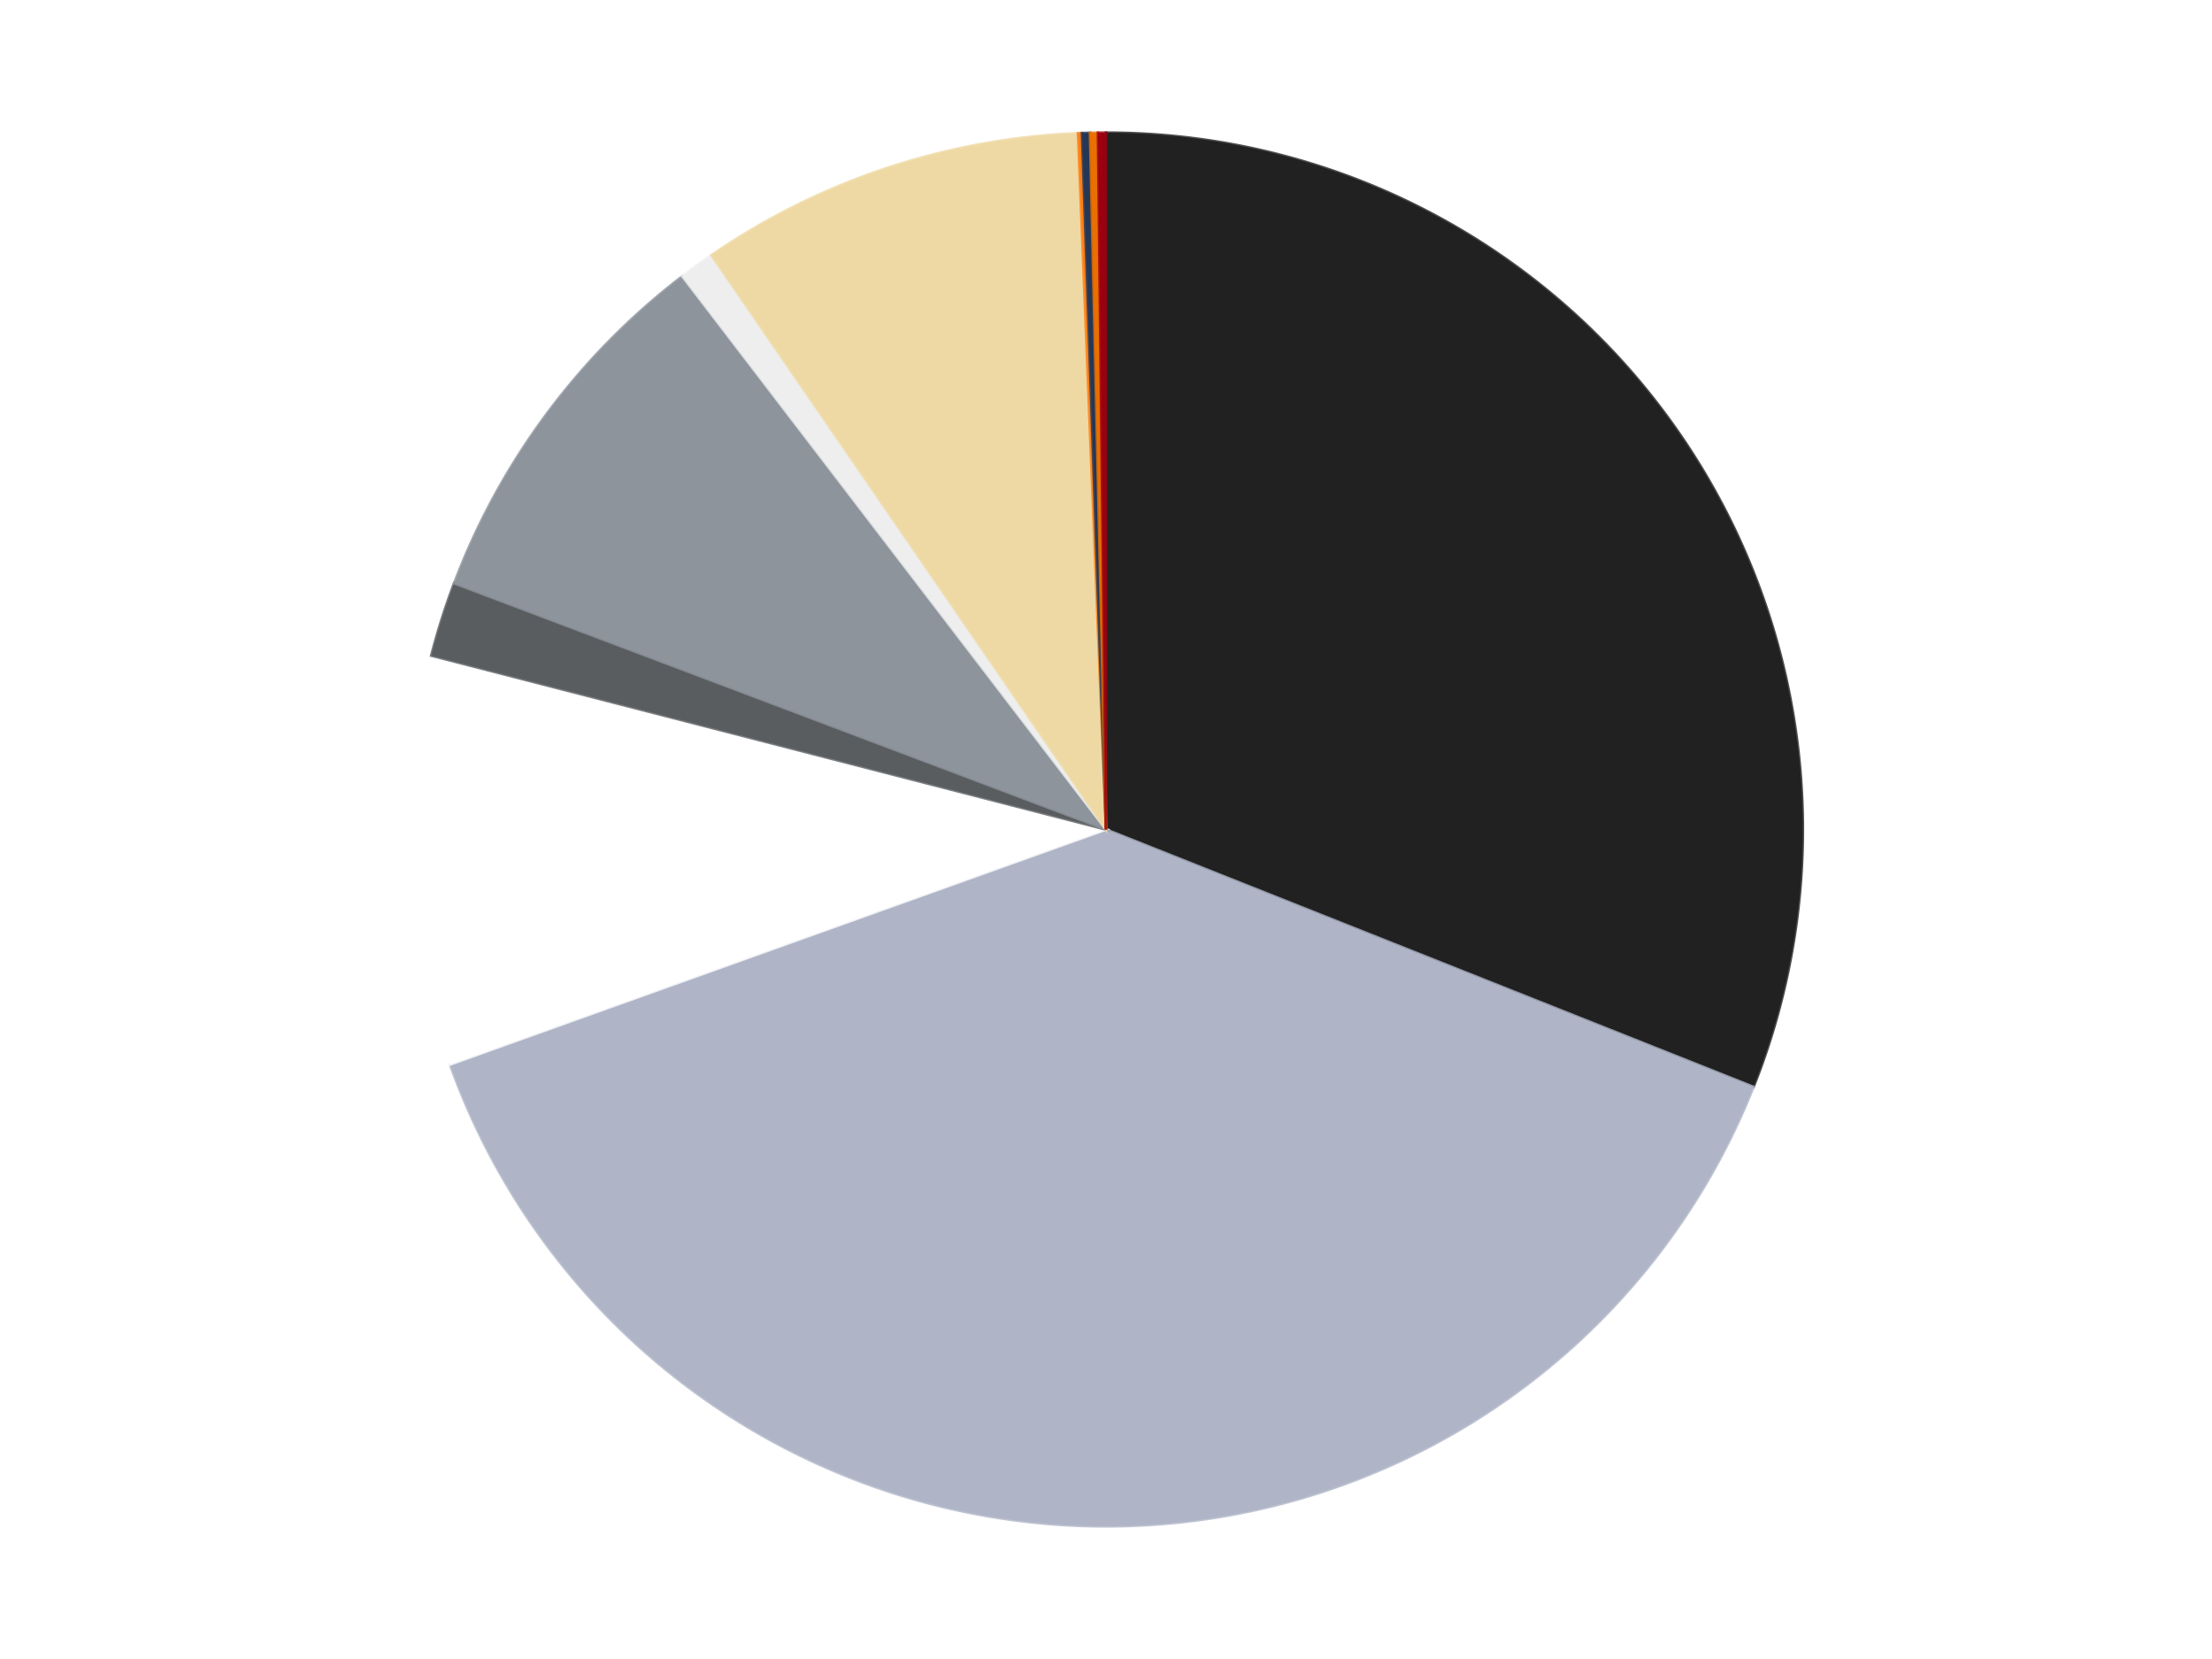 <?xml version='1.0' encoding='utf-8'?>
<svg xmlns="http://www.w3.org/2000/svg" xmlns:xlink="http://www.w3.org/1999/xlink" id="chart-63d865ca-b011-4a7e-8ca8-50202fa58f7c" class="pygal-chart" viewBox="0 0 800 600"><!--Generated with pygal 3.0.4 (lxml) ©Kozea 2012-2016 on 2024-07-21--><!--http://pygal.org--><!--http://github.com/Kozea/pygal--><defs><style type="text/css">#chart-63d865ca-b011-4a7e-8ca8-50202fa58f7c{-webkit-user-select:none;-webkit-font-smoothing:antialiased;font-family:Consolas,"Liberation Mono",Menlo,Courier,monospace}#chart-63d865ca-b011-4a7e-8ca8-50202fa58f7c .title{font-family:Consolas,"Liberation Mono",Menlo,Courier,monospace;font-size:16px}#chart-63d865ca-b011-4a7e-8ca8-50202fa58f7c .legends .legend text{font-family:Consolas,"Liberation Mono",Menlo,Courier,monospace;font-size:14px}#chart-63d865ca-b011-4a7e-8ca8-50202fa58f7c .axis text{font-family:Consolas,"Liberation Mono",Menlo,Courier,monospace;font-size:10px}#chart-63d865ca-b011-4a7e-8ca8-50202fa58f7c .axis text.major{font-family:Consolas,"Liberation Mono",Menlo,Courier,monospace;font-size:10px}#chart-63d865ca-b011-4a7e-8ca8-50202fa58f7c .text-overlay text.value{font-family:Consolas,"Liberation Mono",Menlo,Courier,monospace;font-size:16px}#chart-63d865ca-b011-4a7e-8ca8-50202fa58f7c .text-overlay text.label{font-family:Consolas,"Liberation Mono",Menlo,Courier,monospace;font-size:10px}#chart-63d865ca-b011-4a7e-8ca8-50202fa58f7c .tooltip{font-family:Consolas,"Liberation Mono",Menlo,Courier,monospace;font-size:14px}#chart-63d865ca-b011-4a7e-8ca8-50202fa58f7c text.no_data{font-family:Consolas,"Liberation Mono",Menlo,Courier,monospace;font-size:64px}
#chart-63d865ca-b011-4a7e-8ca8-50202fa58f7c{background-color:transparent}#chart-63d865ca-b011-4a7e-8ca8-50202fa58f7c path,#chart-63d865ca-b011-4a7e-8ca8-50202fa58f7c line,#chart-63d865ca-b011-4a7e-8ca8-50202fa58f7c rect,#chart-63d865ca-b011-4a7e-8ca8-50202fa58f7c circle{-webkit-transition:150ms;-moz-transition:150ms;transition:150ms}#chart-63d865ca-b011-4a7e-8ca8-50202fa58f7c .graph &gt; .background{fill:transparent}#chart-63d865ca-b011-4a7e-8ca8-50202fa58f7c .plot &gt; .background{fill:transparent}#chart-63d865ca-b011-4a7e-8ca8-50202fa58f7c .graph{fill:rgba(0,0,0,.87)}#chart-63d865ca-b011-4a7e-8ca8-50202fa58f7c text.no_data{fill:rgba(0,0,0,1)}#chart-63d865ca-b011-4a7e-8ca8-50202fa58f7c .title{fill:rgba(0,0,0,1)}#chart-63d865ca-b011-4a7e-8ca8-50202fa58f7c .legends .legend text{fill:rgba(0,0,0,.87)}#chart-63d865ca-b011-4a7e-8ca8-50202fa58f7c .legends .legend:hover text{fill:rgba(0,0,0,1)}#chart-63d865ca-b011-4a7e-8ca8-50202fa58f7c .axis .line{stroke:rgba(0,0,0,1)}#chart-63d865ca-b011-4a7e-8ca8-50202fa58f7c .axis .guide.line{stroke:rgba(0,0,0,.54)}#chart-63d865ca-b011-4a7e-8ca8-50202fa58f7c .axis .major.line{stroke:rgba(0,0,0,.87)}#chart-63d865ca-b011-4a7e-8ca8-50202fa58f7c .axis text.major{fill:rgba(0,0,0,1)}#chart-63d865ca-b011-4a7e-8ca8-50202fa58f7c .axis.y .guides:hover .guide.line,#chart-63d865ca-b011-4a7e-8ca8-50202fa58f7c .line-graph .axis.x .guides:hover .guide.line,#chart-63d865ca-b011-4a7e-8ca8-50202fa58f7c .stackedline-graph .axis.x .guides:hover .guide.line,#chart-63d865ca-b011-4a7e-8ca8-50202fa58f7c .xy-graph .axis.x .guides:hover .guide.line{stroke:rgba(0,0,0,1)}#chart-63d865ca-b011-4a7e-8ca8-50202fa58f7c .axis .guides:hover text{fill:rgba(0,0,0,1)}#chart-63d865ca-b011-4a7e-8ca8-50202fa58f7c .reactive{fill-opacity:1.0;stroke-opacity:.8;stroke-width:1}#chart-63d865ca-b011-4a7e-8ca8-50202fa58f7c .ci{stroke:rgba(0,0,0,.87)}#chart-63d865ca-b011-4a7e-8ca8-50202fa58f7c .reactive.active,#chart-63d865ca-b011-4a7e-8ca8-50202fa58f7c .active .reactive{fill-opacity:0.6;stroke-opacity:.9;stroke-width:4}#chart-63d865ca-b011-4a7e-8ca8-50202fa58f7c .ci .reactive.active{stroke-width:1.5}#chart-63d865ca-b011-4a7e-8ca8-50202fa58f7c .series text{fill:rgba(0,0,0,1)}#chart-63d865ca-b011-4a7e-8ca8-50202fa58f7c .tooltip rect{fill:transparent;stroke:rgba(0,0,0,1);-webkit-transition:opacity 150ms;-moz-transition:opacity 150ms;transition:opacity 150ms}#chart-63d865ca-b011-4a7e-8ca8-50202fa58f7c .tooltip .label{fill:rgba(0,0,0,.87)}#chart-63d865ca-b011-4a7e-8ca8-50202fa58f7c .tooltip .label{fill:rgba(0,0,0,.87)}#chart-63d865ca-b011-4a7e-8ca8-50202fa58f7c .tooltip .legend{font-size:.8em;fill:rgba(0,0,0,.54)}#chart-63d865ca-b011-4a7e-8ca8-50202fa58f7c .tooltip .x_label{font-size:.6em;fill:rgba(0,0,0,1)}#chart-63d865ca-b011-4a7e-8ca8-50202fa58f7c .tooltip .xlink{font-size:.5em;text-decoration:underline}#chart-63d865ca-b011-4a7e-8ca8-50202fa58f7c .tooltip .value{font-size:1.5em}#chart-63d865ca-b011-4a7e-8ca8-50202fa58f7c .bound{font-size:.5em}#chart-63d865ca-b011-4a7e-8ca8-50202fa58f7c .max-value{font-size:.75em;fill:rgba(0,0,0,.54)}#chart-63d865ca-b011-4a7e-8ca8-50202fa58f7c .map-element{fill:transparent;stroke:rgba(0,0,0,.54) !important}#chart-63d865ca-b011-4a7e-8ca8-50202fa58f7c .map-element .reactive{fill-opacity:inherit;stroke-opacity:inherit}#chart-63d865ca-b011-4a7e-8ca8-50202fa58f7c .color-0,#chart-63d865ca-b011-4a7e-8ca8-50202fa58f7c .color-0 a:visited{stroke:#F44336;fill:#F44336}#chart-63d865ca-b011-4a7e-8ca8-50202fa58f7c .color-1,#chart-63d865ca-b011-4a7e-8ca8-50202fa58f7c .color-1 a:visited{stroke:#3F51B5;fill:#3F51B5}#chart-63d865ca-b011-4a7e-8ca8-50202fa58f7c .color-2,#chart-63d865ca-b011-4a7e-8ca8-50202fa58f7c .color-2 a:visited{stroke:#009688;fill:#009688}#chart-63d865ca-b011-4a7e-8ca8-50202fa58f7c .color-3,#chart-63d865ca-b011-4a7e-8ca8-50202fa58f7c .color-3 a:visited{stroke:#FFC107;fill:#FFC107}#chart-63d865ca-b011-4a7e-8ca8-50202fa58f7c .color-4,#chart-63d865ca-b011-4a7e-8ca8-50202fa58f7c .color-4 a:visited{stroke:#FF5722;fill:#FF5722}#chart-63d865ca-b011-4a7e-8ca8-50202fa58f7c .color-5,#chart-63d865ca-b011-4a7e-8ca8-50202fa58f7c .color-5 a:visited{stroke:#9C27B0;fill:#9C27B0}#chart-63d865ca-b011-4a7e-8ca8-50202fa58f7c .color-6,#chart-63d865ca-b011-4a7e-8ca8-50202fa58f7c .color-6 a:visited{stroke:#03A9F4;fill:#03A9F4}#chart-63d865ca-b011-4a7e-8ca8-50202fa58f7c .color-7,#chart-63d865ca-b011-4a7e-8ca8-50202fa58f7c .color-7 a:visited{stroke:#8BC34A;fill:#8BC34A}#chart-63d865ca-b011-4a7e-8ca8-50202fa58f7c .color-8,#chart-63d865ca-b011-4a7e-8ca8-50202fa58f7c .color-8 a:visited{stroke:#FF9800;fill:#FF9800}#chart-63d865ca-b011-4a7e-8ca8-50202fa58f7c .color-9,#chart-63d865ca-b011-4a7e-8ca8-50202fa58f7c .color-9 a:visited{stroke:#E91E63;fill:#E91E63}#chart-63d865ca-b011-4a7e-8ca8-50202fa58f7c .color-10,#chart-63d865ca-b011-4a7e-8ca8-50202fa58f7c .color-10 a:visited{stroke:#2196F3;fill:#2196F3}#chart-63d865ca-b011-4a7e-8ca8-50202fa58f7c .text-overlay .color-0 text{fill:black}#chart-63d865ca-b011-4a7e-8ca8-50202fa58f7c .text-overlay .color-1 text{fill:black}#chart-63d865ca-b011-4a7e-8ca8-50202fa58f7c .text-overlay .color-2 text{fill:black}#chart-63d865ca-b011-4a7e-8ca8-50202fa58f7c .text-overlay .color-3 text{fill:black}#chart-63d865ca-b011-4a7e-8ca8-50202fa58f7c .text-overlay .color-4 text{fill:black}#chart-63d865ca-b011-4a7e-8ca8-50202fa58f7c .text-overlay .color-5 text{fill:black}#chart-63d865ca-b011-4a7e-8ca8-50202fa58f7c .text-overlay .color-6 text{fill:black}#chart-63d865ca-b011-4a7e-8ca8-50202fa58f7c .text-overlay .color-7 text{fill:black}#chart-63d865ca-b011-4a7e-8ca8-50202fa58f7c .text-overlay .color-8 text{fill:black}#chart-63d865ca-b011-4a7e-8ca8-50202fa58f7c .text-overlay .color-9 text{fill:black}#chart-63d865ca-b011-4a7e-8ca8-50202fa58f7c .text-overlay .color-10 text{fill:black}
#chart-63d865ca-b011-4a7e-8ca8-50202fa58f7c text.no_data{text-anchor:middle}#chart-63d865ca-b011-4a7e-8ca8-50202fa58f7c .guide.line{fill:none}#chart-63d865ca-b011-4a7e-8ca8-50202fa58f7c .centered{text-anchor:middle}#chart-63d865ca-b011-4a7e-8ca8-50202fa58f7c .title{text-anchor:middle}#chart-63d865ca-b011-4a7e-8ca8-50202fa58f7c .legends .legend text{fill-opacity:1}#chart-63d865ca-b011-4a7e-8ca8-50202fa58f7c .axis.x text{text-anchor:middle}#chart-63d865ca-b011-4a7e-8ca8-50202fa58f7c .axis.x:not(.web) text[transform]{text-anchor:start}#chart-63d865ca-b011-4a7e-8ca8-50202fa58f7c .axis.x:not(.web) text[transform].backwards{text-anchor:end}#chart-63d865ca-b011-4a7e-8ca8-50202fa58f7c .axis.y text{text-anchor:end}#chart-63d865ca-b011-4a7e-8ca8-50202fa58f7c .axis.y text[transform].backwards{text-anchor:start}#chart-63d865ca-b011-4a7e-8ca8-50202fa58f7c .axis.y2 text{text-anchor:start}#chart-63d865ca-b011-4a7e-8ca8-50202fa58f7c .axis.y2 text[transform].backwards{text-anchor:end}#chart-63d865ca-b011-4a7e-8ca8-50202fa58f7c .axis .guide.line{stroke-dasharray:4,4;stroke:black}#chart-63d865ca-b011-4a7e-8ca8-50202fa58f7c .axis .major.guide.line{stroke-dasharray:6,6;stroke:black}#chart-63d865ca-b011-4a7e-8ca8-50202fa58f7c .horizontal .axis.y .guide.line,#chart-63d865ca-b011-4a7e-8ca8-50202fa58f7c .horizontal .axis.y2 .guide.line,#chart-63d865ca-b011-4a7e-8ca8-50202fa58f7c .vertical .axis.x .guide.line{opacity:0}#chart-63d865ca-b011-4a7e-8ca8-50202fa58f7c .horizontal .axis.always_show .guide.line,#chart-63d865ca-b011-4a7e-8ca8-50202fa58f7c .vertical .axis.always_show .guide.line{opacity:1 !important}#chart-63d865ca-b011-4a7e-8ca8-50202fa58f7c .axis.y .guides:hover .guide.line,#chart-63d865ca-b011-4a7e-8ca8-50202fa58f7c .axis.y2 .guides:hover .guide.line,#chart-63d865ca-b011-4a7e-8ca8-50202fa58f7c .axis.x .guides:hover .guide.line{opacity:1}#chart-63d865ca-b011-4a7e-8ca8-50202fa58f7c .axis .guides:hover text{opacity:1}#chart-63d865ca-b011-4a7e-8ca8-50202fa58f7c .nofill{fill:none}#chart-63d865ca-b011-4a7e-8ca8-50202fa58f7c .subtle-fill{fill-opacity:.2}#chart-63d865ca-b011-4a7e-8ca8-50202fa58f7c .dot{stroke-width:1px;fill-opacity:1;stroke-opacity:1}#chart-63d865ca-b011-4a7e-8ca8-50202fa58f7c .dot.active{stroke-width:5px}#chart-63d865ca-b011-4a7e-8ca8-50202fa58f7c .dot.negative{fill:transparent}#chart-63d865ca-b011-4a7e-8ca8-50202fa58f7c text,#chart-63d865ca-b011-4a7e-8ca8-50202fa58f7c tspan{stroke:none !important}#chart-63d865ca-b011-4a7e-8ca8-50202fa58f7c .series text.active{opacity:1}#chart-63d865ca-b011-4a7e-8ca8-50202fa58f7c .tooltip rect{fill-opacity:.95;stroke-width:.5}#chart-63d865ca-b011-4a7e-8ca8-50202fa58f7c .tooltip text{fill-opacity:1}#chart-63d865ca-b011-4a7e-8ca8-50202fa58f7c .showable{visibility:hidden}#chart-63d865ca-b011-4a7e-8ca8-50202fa58f7c .showable.shown{visibility:visible}#chart-63d865ca-b011-4a7e-8ca8-50202fa58f7c .gauge-background{fill:rgba(229,229,229,1);stroke:none}#chart-63d865ca-b011-4a7e-8ca8-50202fa58f7c .bg-lines{stroke:transparent;stroke-width:2px}</style><script type="text/javascript">window.pygal = window.pygal || {};window.pygal.config = window.pygal.config || {};window.pygal.config['63d865ca-b011-4a7e-8ca8-50202fa58f7c'] = {"allow_interruptions": false, "box_mode": "extremes", "classes": ["pygal-chart"], "css": ["file://style.css", "file://graph.css"], "defs": [], "disable_xml_declaration": false, "dots_size": 2.5, "dynamic_print_values": false, "explicit_size": false, "fill": false, "force_uri_protocol": "https", "formatter": null, "half_pie": false, "height": 600, "include_x_axis": false, "inner_radius": 0, "interpolate": null, "interpolation_parameters": {}, "interpolation_precision": 250, "inverse_y_axis": false, "js": ["//kozea.github.io/pygal.js/2.0.x/pygal-tooltips.min.js"], "legend_at_bottom": false, "legend_at_bottom_columns": null, "legend_box_size": 12, "logarithmic": false, "margin": 20, "margin_bottom": null, "margin_left": null, "margin_right": null, "margin_top": null, "max_scale": 16, "min_scale": 4, "missing_value_fill_truncation": "x", "no_data_text": "No data", "no_prefix": false, "order_min": null, "pretty_print": false, "print_labels": false, "print_values": false, "print_values_position": "center", "print_zeroes": true, "range": null, "rounded_bars": null, "secondary_range": null, "show_dots": true, "show_legend": false, "show_minor_x_labels": true, "show_minor_y_labels": true, "show_only_major_dots": false, "show_x_guides": false, "show_x_labels": true, "show_y_guides": true, "show_y_labels": true, "spacing": 10, "stack_from_top": false, "strict": false, "stroke": true, "stroke_style": null, "style": {"background": "transparent", "ci_colors": [], "colors": ["#F44336", "#3F51B5", "#009688", "#FFC107", "#FF5722", "#9C27B0", "#03A9F4", "#8BC34A", "#FF9800", "#E91E63", "#2196F3", "#4CAF50", "#FFEB3B", "#673AB7", "#00BCD4", "#CDDC39", "#9E9E9E", "#607D8B"], "dot_opacity": "1", "font_family": "Consolas, \"Liberation Mono\", Menlo, Courier, monospace", "foreground": "rgba(0, 0, 0, .87)", "foreground_strong": "rgba(0, 0, 0, 1)", "foreground_subtle": "rgba(0, 0, 0, .54)", "guide_stroke_color": "black", "guide_stroke_dasharray": "4,4", "label_font_family": "Consolas, \"Liberation Mono\", Menlo, Courier, monospace", "label_font_size": 10, "legend_font_family": "Consolas, \"Liberation Mono\", Menlo, Courier, monospace", "legend_font_size": 14, "major_guide_stroke_color": "black", "major_guide_stroke_dasharray": "6,6", "major_label_font_family": "Consolas, \"Liberation Mono\", Menlo, Courier, monospace", "major_label_font_size": 10, "no_data_font_family": "Consolas, \"Liberation Mono\", Menlo, Courier, monospace", "no_data_font_size": 64, "opacity": "1.0", "opacity_hover": "0.6", "plot_background": "transparent", "stroke_opacity": ".8", "stroke_opacity_hover": ".9", "stroke_width": "1", "stroke_width_hover": "4", "title_font_family": "Consolas, \"Liberation Mono\", Menlo, Courier, monospace", "title_font_size": 16, "tooltip_font_family": "Consolas, \"Liberation Mono\", Menlo, Courier, monospace", "tooltip_font_size": 14, "transition": "150ms", "value_background": "rgba(229, 229, 229, 1)", "value_colors": [], "value_font_family": "Consolas, \"Liberation Mono\", Menlo, Courier, monospace", "value_font_size": 16, "value_label_font_family": "Consolas, \"Liberation Mono\", Menlo, Courier, monospace", "value_label_font_size": 10}, "title": null, "tooltip_border_radius": 0, "tooltip_fancy_mode": true, "truncate_label": null, "truncate_legend": null, "width": 800, "x_label_rotation": 0, "x_labels": null, "x_labels_major": null, "x_labels_major_count": null, "x_labels_major_every": null, "x_title": null, "xrange": null, "y_label_rotation": 0, "y_labels": null, "y_labels_major": null, "y_labels_major_count": null, "y_labels_major_every": null, "y_title": null, "zero": 0, "legends": ["Black", "Light Bluish Gray", "White", "Dark Bluish Gray", "Flat Silver", "Trans-Clear", "Tan", "Orange", "Dark Blue", "Trans-Orange", "Trans-Red"]}</script><script type="text/javascript" xlink:href="https://kozea.github.io/pygal.js/2.0.x/pygal-tooltips.min.js"/></defs><title>Pygal</title><g class="graph pie-graph vertical"><rect x="0" y="0" width="800" height="600" class="background"/><g transform="translate(20, 20)" class="plot"><rect x="0" y="0" width="760" height="560" class="background"/><g class="series serie-0 color-0"><g class="slices"><g class="slice" style="fill: #212121; stroke: #212121"><path d="M380 28 A252 252 0 0 1 614.176 373.09 L380 280 A0 0 0 0 0 380 280 z" class="slice reactive tooltip-trigger"/><desc class="value">340</desc><desc class="x centered">484.2608493292622</desc><desc class="y centered">209.2492028515517</desc></g></g></g><g class="series serie-1 color-1"><g class="slices"><g class="slice" style="fill: #AFB5C7; stroke: #AFB5C7"><path d="M614.176 373.09 A252 252 0 0 1 142.761 364.981 L380 280 A0 0 0 0 0 380 280 z" class="slice reactive tooltip-trigger"/><desc class="value">422</desc><desc class="x centered">377.8330958368925</desc><desc class="y centered">405.98136579013544</desc></g></g></g><g class="series serie-2 color-2"><g class="slices"><g class="slice" style="fill: #FFFFFF; stroke: #FFFFFF"><path d="M142.761 364.981 A252 252 0 0 1 135.975 217.106 L380 280 A0 0 0 0 0 380 280 z" class="slice reactive tooltip-trigger"/><desc class="value">104</desc><desc class="x centered">254.1324899775521</desc><desc class="y centered">285.7766703860417</desc></g></g></g><g class="series serie-3 color-3"><g class="slices"><g class="slice" style="fill: #595D60; stroke: #595D60"><path d="M135.975 217.106 A252 252 0 0 1 144.258 190.951 L380 280 A0 0 0 0 0 380 280 z" class="slice reactive tooltip-trigger"/><desc class="value">19</desc><desc class="x centered">259.88003080241856</desc><desc class="y centered">241.95801004190128</desc></g></g></g><g class="series serie-4 color-4"><g class="slices"><g class="slice" style="fill: #8D949C; stroke: #8D949C"><path d="M144.258 190.951 A252 252 0 0 1 226.783 79.928 L380 280 A0 0 0 0 0 380 280 z" class="slice reactive tooltip-trigger"/><desc class="value">97</desc><desc class="x centered">278.8765899184789</desc><desc class="y centered">204.83314604505176</desc></g></g></g><g class="series serie-5 color-5"><g class="slices"><g class="slice" style="fill: #EEEEEE; stroke: #EEEEEE"><path d="M226.783 79.928 A252 252 0 0 1 237.305 72.293 L380 280 A0 0 0 0 0 380 280 z" class="slice reactive tooltip-trigger"/><desc class="value">9</desc><desc class="x centered">305.9975086687745</desc><desc class="y centered">178.02141755852898</desc></g></g></g><g class="series serie-6 color-6"><g class="slices"><g class="slice" style="fill: #EED9A4; stroke: #EED9A4"><path d="M237.305 72.293 A252 252 0 0 1 369.89 28.203 L380 280 A0 0 0 0 0 380 280 z" class="slice reactive tooltip-trigger"/><desc class="value">98</desc><desc class="x centered">340.24040658673397</desc><desc class="y centered">160.43756973191046</desc></g></g></g><g class="series serie-7 color-7"><g class="slices"><g class="slice" style="fill: #FF7E14; stroke: #FF7E14"><path d="M369.89 28.203 A252 252 0 0 1 371.334 28.149 L380 280 A0 0 0 0 0 380 280 z" class="slice reactive tooltip-trigger"/><desc class="value">1</desc><desc class="x centered">375.30589603811774</desc><desc class="y centered">154.08746929715437</desc></g></g></g><g class="series serie-8 color-8"><g class="slices"><g class="slice" style="fill: #243757; stroke: #243757"><path d="M371.334 28.149 A252 252 0 0 1 374.222 28.066 L380 280 A0 0 0 0 0 380 280 z" class="slice reactive tooltip-trigger"/><desc class="value">2</desc><desc class="x centered">376.388809575513</desc><desc class="y centered">154.0517594258733</desc></g></g></g><g class="series serie-9 color-9"><g class="slices"><g class="slice" style="fill: #E96F01; stroke: #E96F01"><path d="M374.222 28.066 A252 252 0 0 1 377.111 28.017 L380 280 A0 0 0 0 0 380 280 z" class="slice reactive tooltip-trigger"/><desc class="value">2</desc><desc class="x centered">377.8330958368923</desc><desc class="y centered">154.01863420986456</desc></g></g></g><g class="series serie-10 color-10"><g class="slices"><g class="slice" style="fill: #9C0010; stroke: #9C0010"><path d="M377.111 28.017 A252 252 0 0 1 380 28 L380 280 A0 0 0 0 0 380 280 z" class="slice reactive tooltip-trigger"/><desc class="value">2</desc><desc class="x centered">379.27766695964647</desc><desc class="y centered">154.00207051312782</desc></g></g></g></g><g class="titles"/><g transform="translate(20, 20)" class="plot overlay"><g class="series serie-0 color-0"/><g class="series serie-1 color-1"/><g class="series serie-2 color-2"/><g class="series serie-3 color-3"/><g class="series serie-4 color-4"/><g class="series serie-5 color-5"/><g class="series serie-6 color-6"/><g class="series serie-7 color-7"/><g class="series serie-8 color-8"/><g class="series serie-9 color-9"/><g class="series serie-10 color-10"/></g><g transform="translate(20, 20)" class="plot text-overlay"><g class="series serie-0 color-0"/><g class="series serie-1 color-1"/><g class="series serie-2 color-2"/><g class="series serie-3 color-3"/><g class="series serie-4 color-4"/><g class="series serie-5 color-5"/><g class="series serie-6 color-6"/><g class="series serie-7 color-7"/><g class="series serie-8 color-8"/><g class="series serie-9 color-9"/><g class="series serie-10 color-10"/></g><g transform="translate(20, 20)" class="plot tooltip-overlay"><g transform="translate(0 0)" style="opacity: 0" class="tooltip"><rect rx="0" ry="0" width="0" height="0" class="tooltip-box"/><g class="text"/></g></g></g></svg>